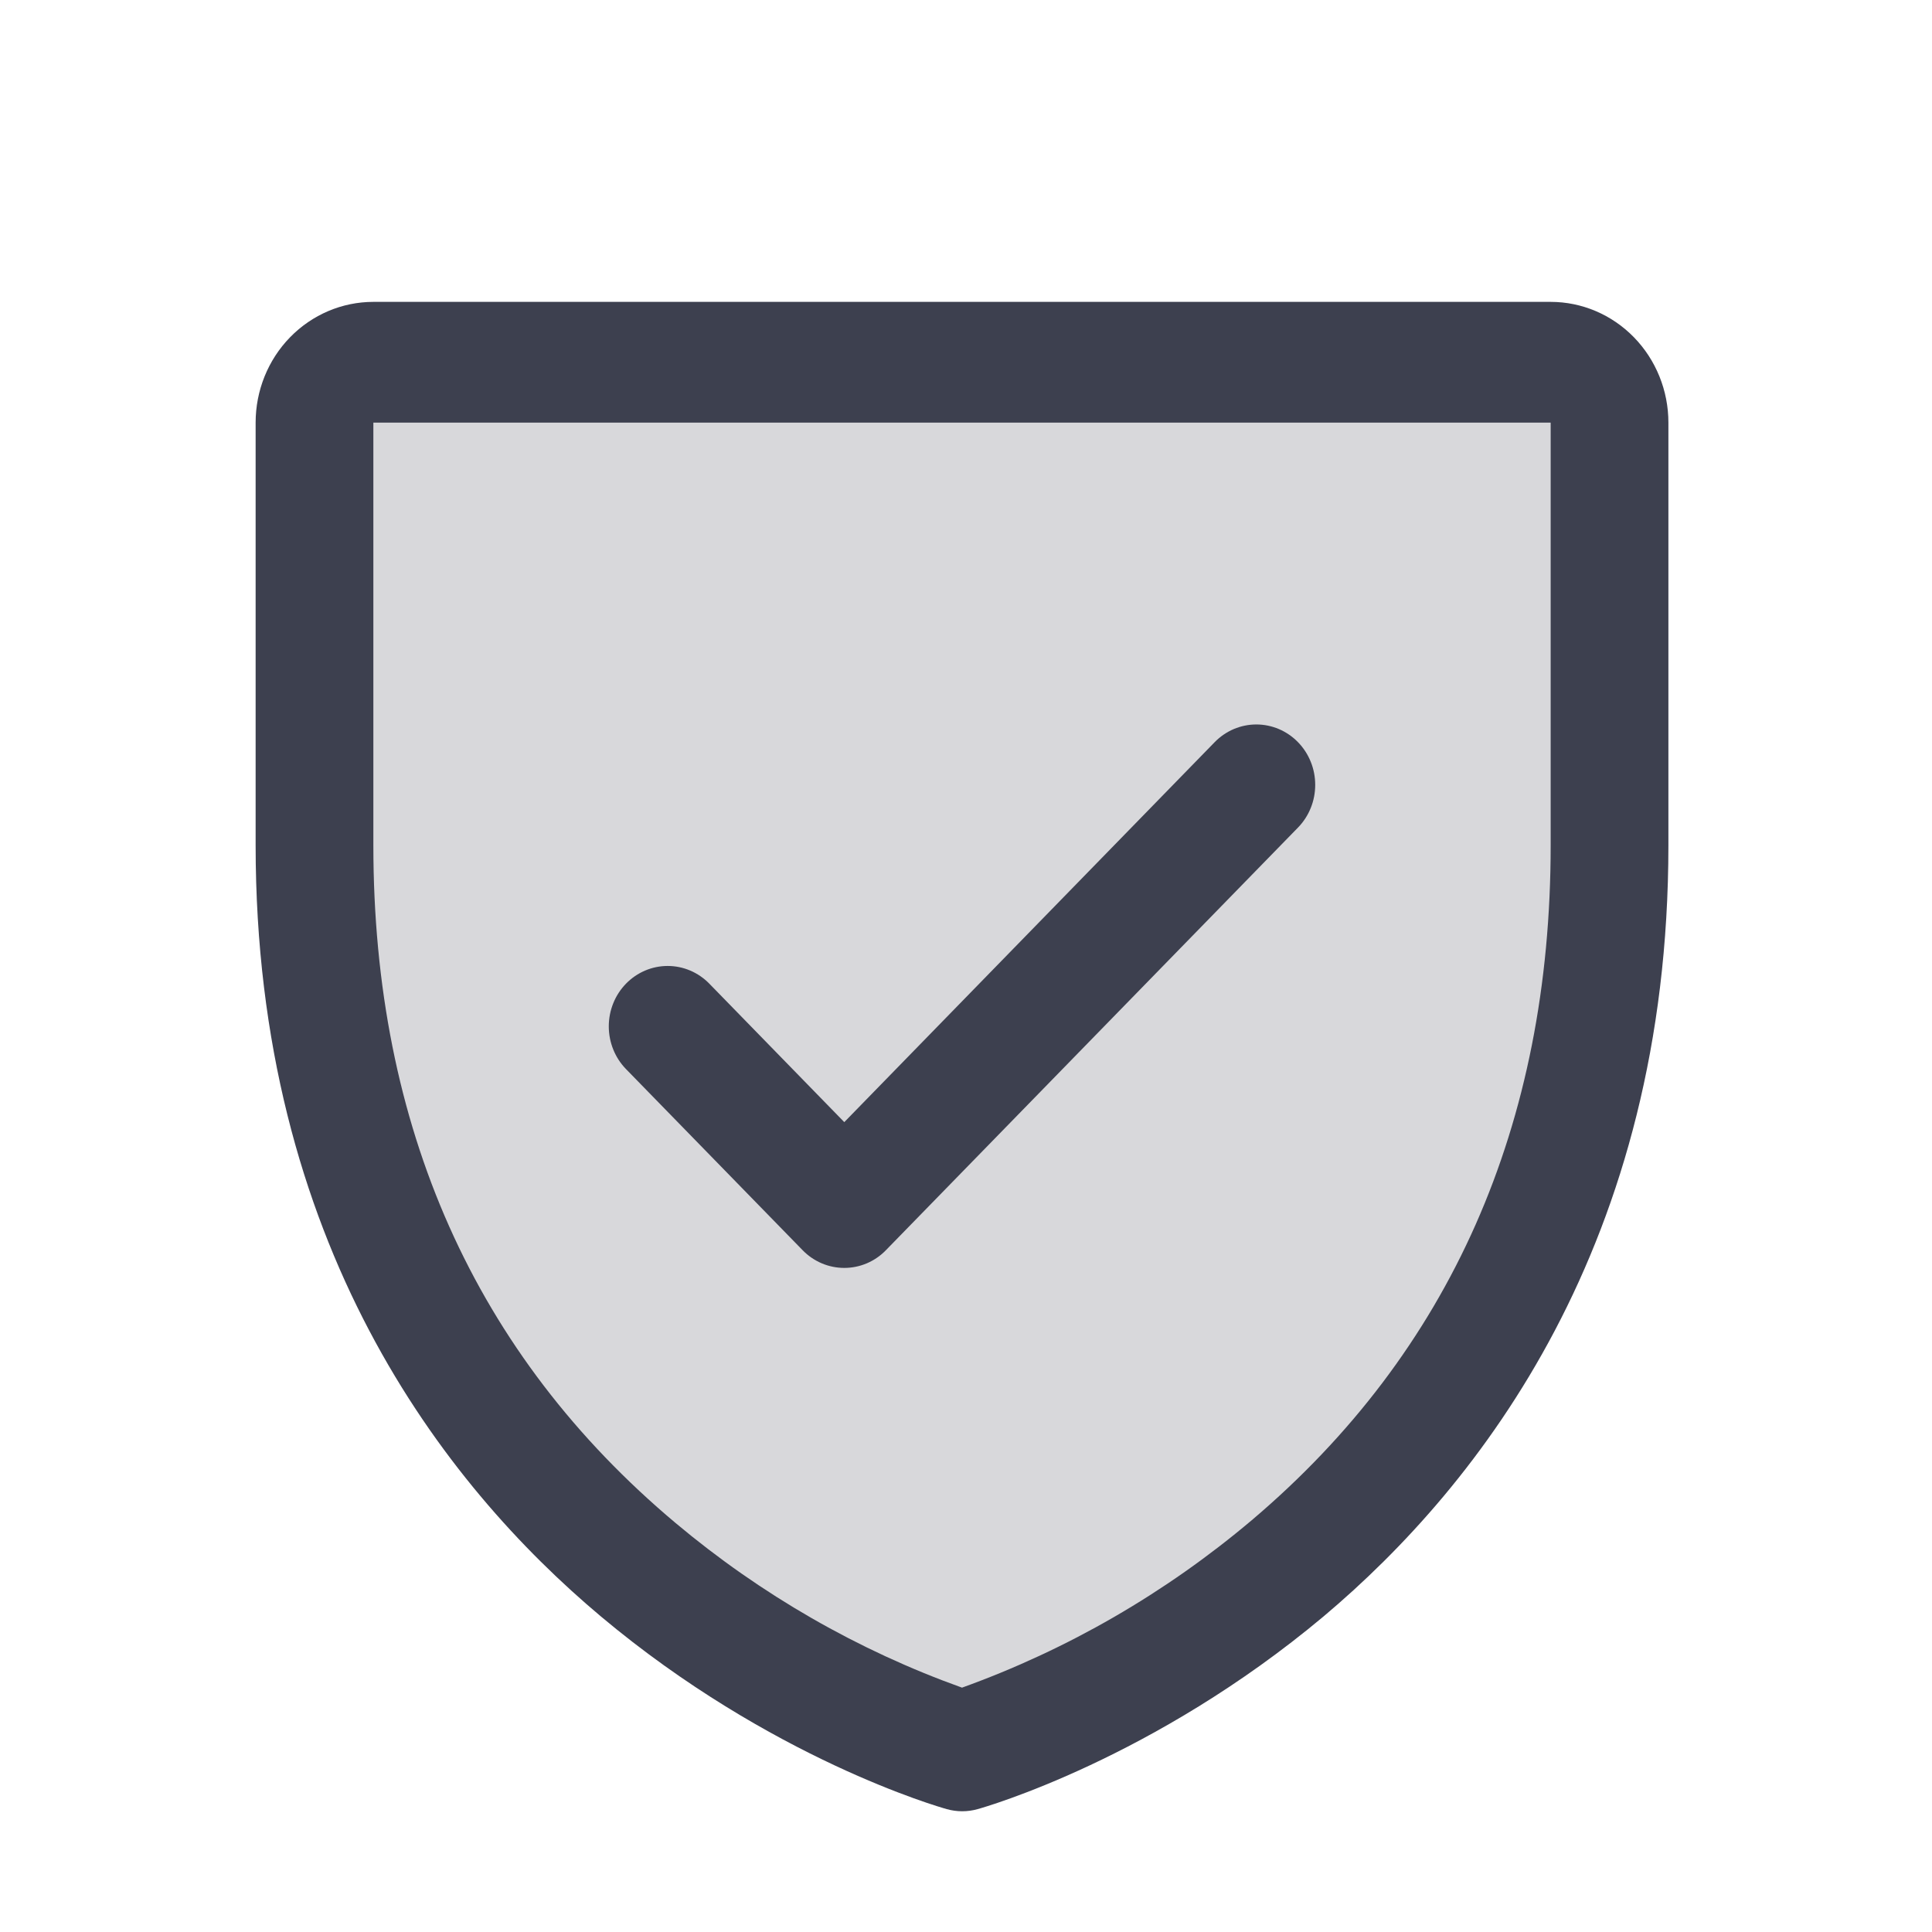 <svg width="48" height="48" viewBox="0 0 48 48" fill="none" xmlns="http://www.w3.org/2000/svg">
<g id="ShieldCheck">
<path id="Vector" opacity="0.2" d="M39.987 10.5V21C39.987 39 23.9 43.5 23.9 43.5C23.9 43.5 7.812 39 7.812 21V10.5C7.812 10.102 7.967 9.721 8.241 9.439C8.515 9.158 8.887 9 9.275 9H38.525C38.913 9 39.285 9.158 39.559 9.439C39.833 9.721 39.987 10.102 39.987 10.5Z" fill="#3D404F"/>
<path id="Vector_2" d="M38.526 7.5H9.276C8.5 7.5 7.756 7.816 7.207 8.379C6.659 8.941 6.351 9.704 6.351 10.5V21C6.351 30.885 11.016 36.876 14.93 40.161C19.146 43.697 23.339 44.897 23.522 44.947C23.773 45.018 24.039 45.018 24.29 44.947C24.473 44.897 28.661 43.697 32.882 40.161C36.785 36.876 41.451 30.885 41.451 21V10.5C41.451 9.704 41.142 8.941 40.594 8.379C40.045 7.816 39.301 7.5 38.526 7.5ZM38.526 21C38.526 27.951 36.028 33.593 31.103 37.766C28.959 39.577 26.521 40.986 23.901 41.929C21.314 41.002 18.906 39.618 16.785 37.839C11.802 33.658 9.276 27.994 9.276 21V10.5H38.526V21ZM15.553 26.561C15.279 26.28 15.125 25.898 15.125 25.5C15.125 25.102 15.279 24.72 15.553 24.439C15.828 24.157 16.2 23.999 16.588 23.999C16.976 23.999 17.348 24.157 17.623 24.439L20.976 27.879L30.178 18.439C30.314 18.299 30.476 18.189 30.653 18.113C30.831 18.038 31.021 17.999 31.213 17.999C31.405 17.999 31.596 18.038 31.773 18.113C31.951 18.189 32.112 18.299 32.248 18.439C32.384 18.578 32.492 18.744 32.565 18.926C32.639 19.108 32.676 19.303 32.676 19.5C32.676 19.697 32.639 19.892 32.565 20.074C32.492 20.256 32.384 20.422 32.248 20.561L22.01 31.061C21.875 31.201 21.713 31.311 21.536 31.387C21.358 31.462 21.168 31.501 20.976 31.501C20.783 31.501 20.593 31.462 20.416 31.387C20.238 31.311 20.077 31.201 19.941 31.061L15.553 26.561Z" fill="#3D404F"/>
</g>
</svg>
